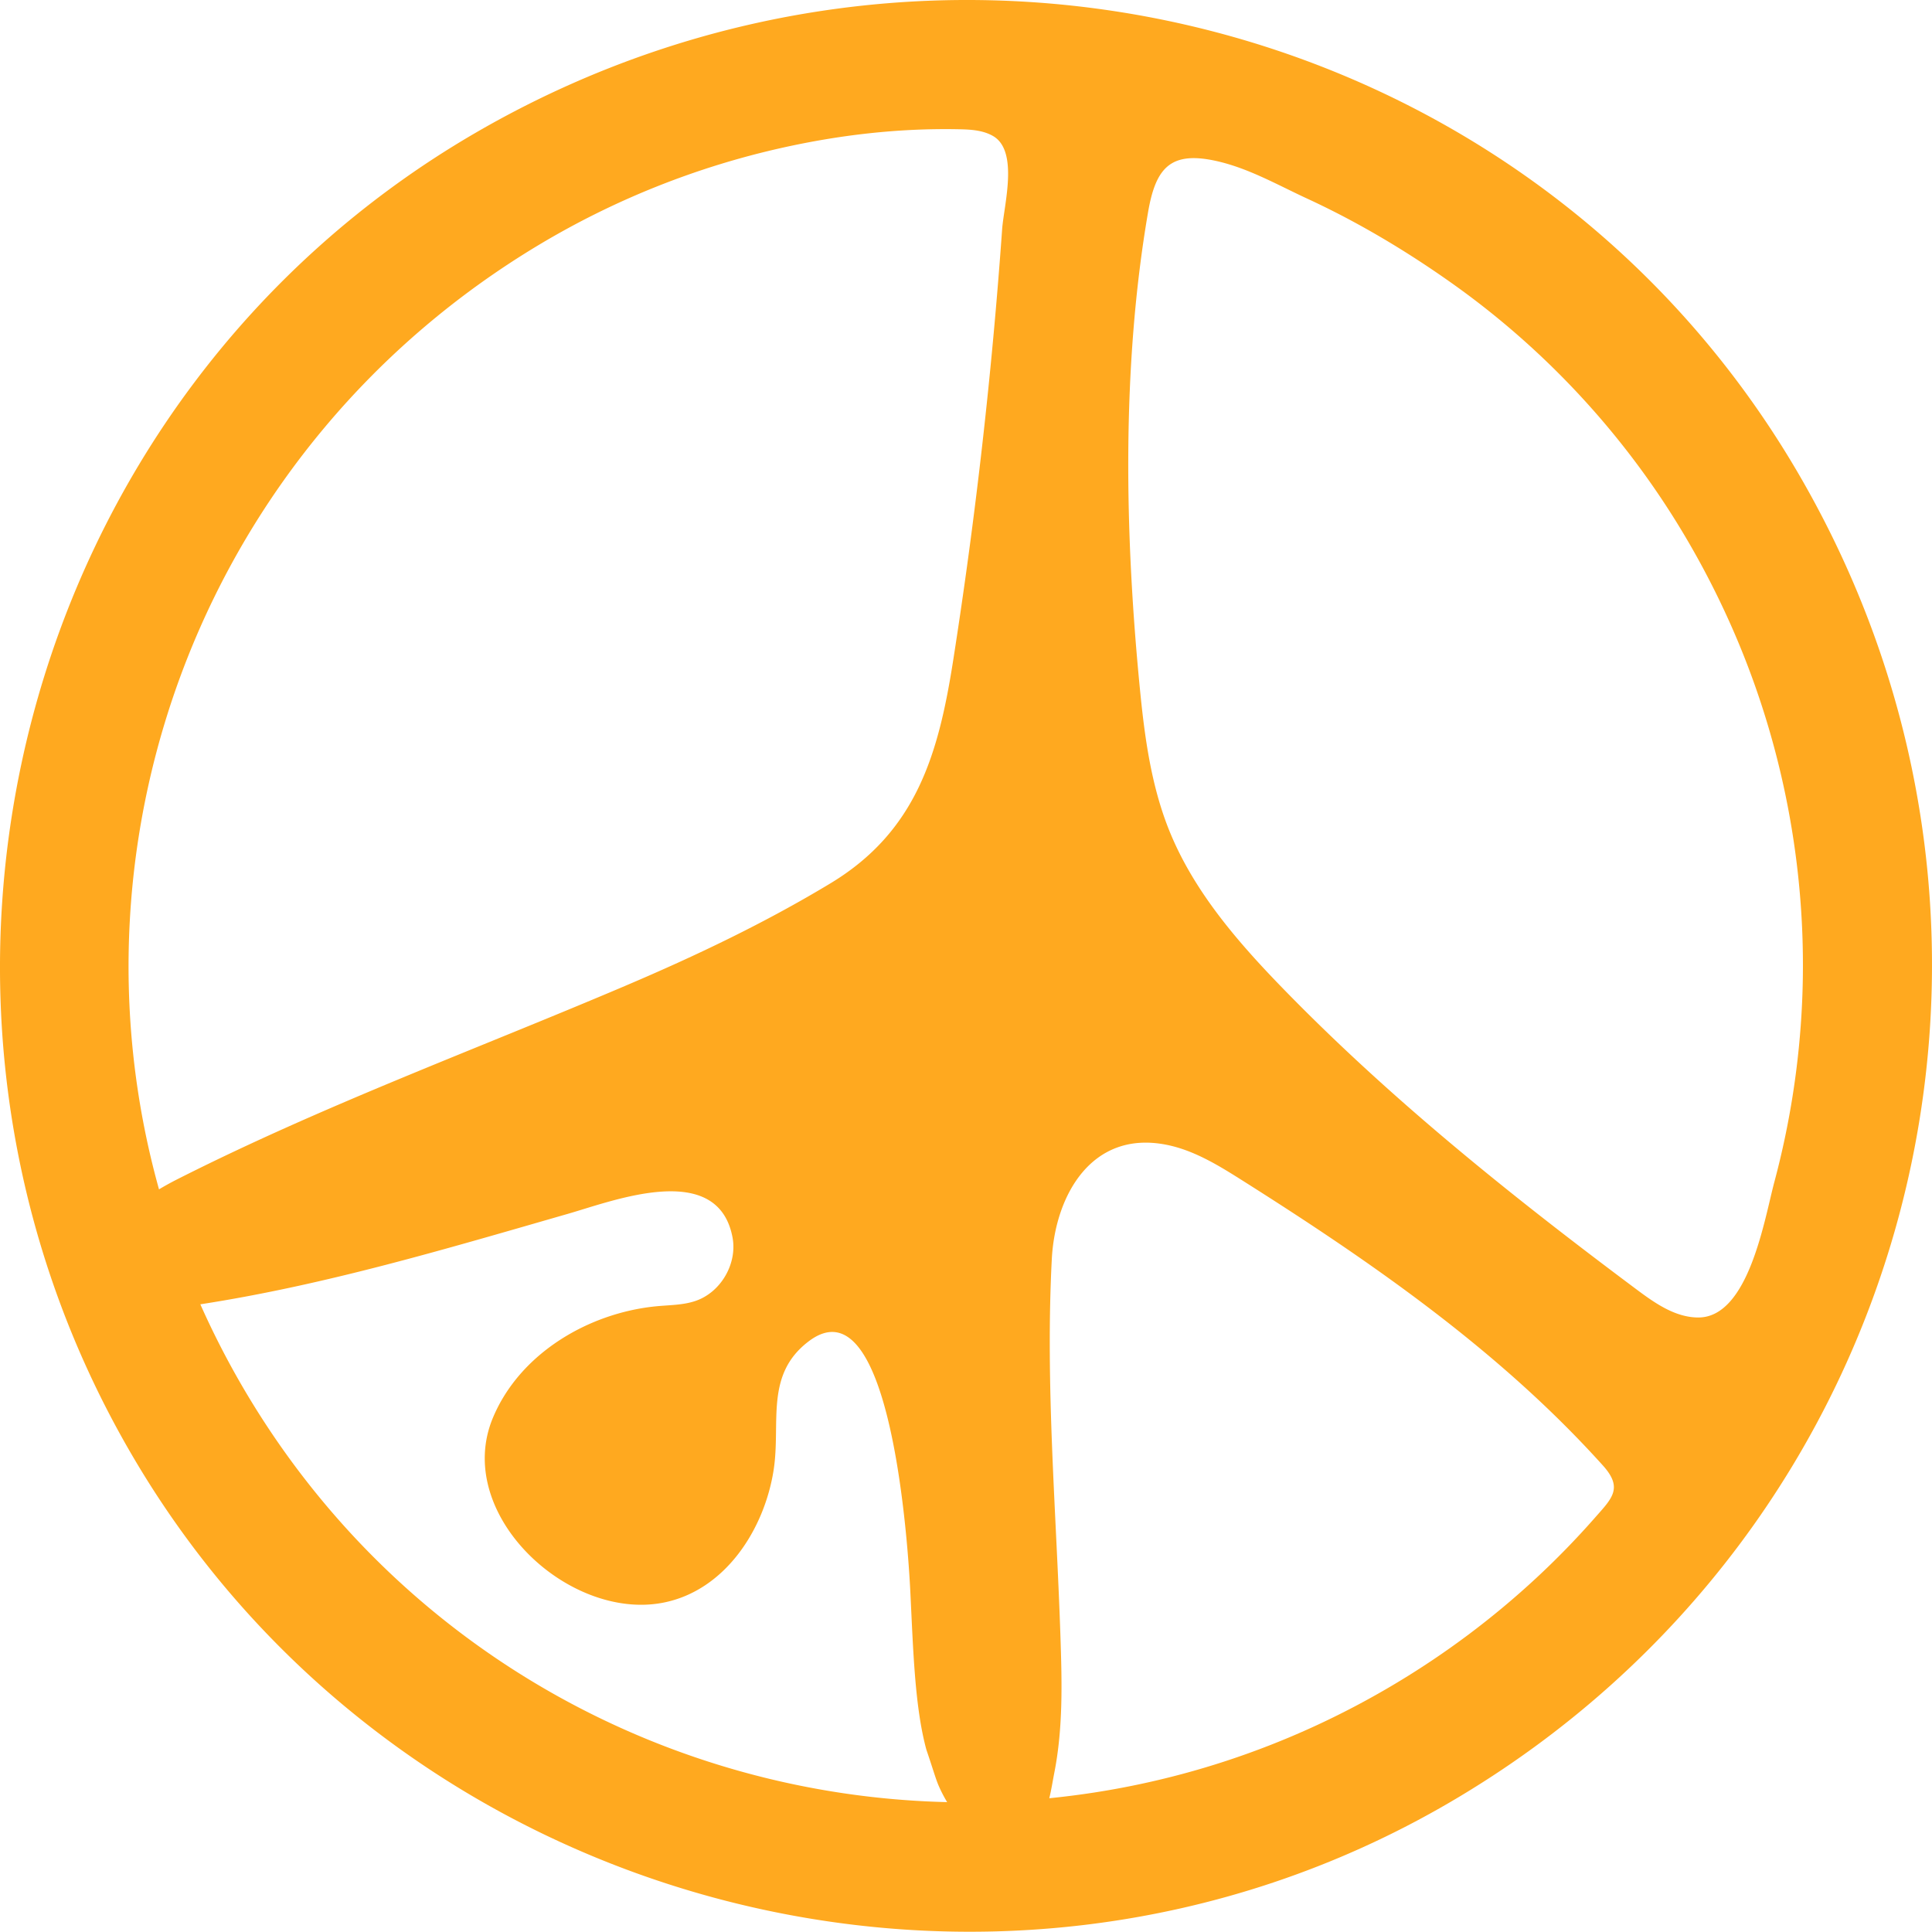 <?xml version="1.0" encoding="UTF-8"?>
<svg data-bbox="0 0 532.649 532.579" viewBox="0 0 532.649 532.579" xmlns="http://www.w3.org/2000/svg" data-type="color">
    <g>
        <path d="M495.463 129.962C421.834 4.374 258.648-37.43 131.099 36.622 5.262 109.678-37.594 273.81 36.059 400.595c73.265 126.113 238.072 169.727 363.74 96.257 128.35-75.04 170.961-238.457 95.664-366.89M335.738 44.478c8.727 2.026 16.59 6.555 24.65 10.278 14.013 6.472 27.337 14.434 39.923 23.352 25.486 18.06 47.13 41.343 63.268 68.089a235 235 0 0 1 15.464 30.396c13.218 31.462 19.335 65.76 17.788 99.852a232 232 0 0 1-7.635 49.39c-2.742 10.25-7.087 37.5-21.058 37.397-6.347-.046-11.924-3.986-17.01-7.785-34.11-25.48-67.483-52.172-97.183-82.679-12.712-13.057-24.961-27.161-31.704-44.091-4.807-12.073-6.618-25.11-7.899-38.041-4.264-43.046-5.174-89.31 2.17-132.09 2.11-12.284 6.179-17.096 19.226-14.068M172.445 271.77c-41.382 17.61-83.669 33.14-123.85 53.496a83 83 0 0 0-4.758 2.635C16.598 230.157 56.732 122.586 148.566 67.517a226.4 226.4 0 0 1 66.987-26.755c15.913-3.553 31.948-5.409 48.199-5.138 3.44.057 7.051.16 10.031 1.88 7.17 4.137 2.968 19.14 2.5 25.732a1416 1416 0 0 1-13.472 118.697c-4.034 25.782-10.052 47.232-33.863 61.606-18.097 10.924-37.093 19.97-56.503 28.23ZM68.55 385.156a234 234 0 0 1-13.316-25.56c34.532-5.334 67.914-15.334 101.422-24.97 12.67-3.644 41.221-14.808 45.294 6.496 1.374 7.188-3.134 15.043-10.033 17.482-3.556 1.258-7.42 1.174-11.173 1.555-18.573 1.885-37.407 12.982-44.825 30.662-11.09 26.433 20.65 56.025 46.766 51.062 17.262-3.281 28.099-20.322 30.613-36.664 1.994-12.965-2.517-26.15 9.615-35.387 22.872-17.413 27.494 57.526 28.06 68.933.788 15.886 1.212 31.839 4.428 43.622 2.002 5.87 2.585 8.167 3.545 10.293a38 38 0 0 0 2.179 4.16c-76.387-1.78-150.254-41.414-192.575-111.684m220.735 110.616c.575-2.317.943-4.758 1.394-7.056 2.444-12.472 2.098-25.155 1.676-37.786-1.155-34.593-4.176-69.138-2.374-103.803.911-17.531 10.958-35.572 31.542-31.527 7.581 1.49 14.334 5.643 20.866 9.77 35.878 22.662 71.172 47.137 99.55 78.688 5.63 6.26 2.465 9.047-2.258 14.422a228 228 0 0 1-16.098 16.54 232.5 232.5 0 0 1-38.724 29.06c-30.145 18.065-62.764 28.428-95.574 31.691" fill="#ffa91f" data-color="1"/>
    </g>
</svg>
